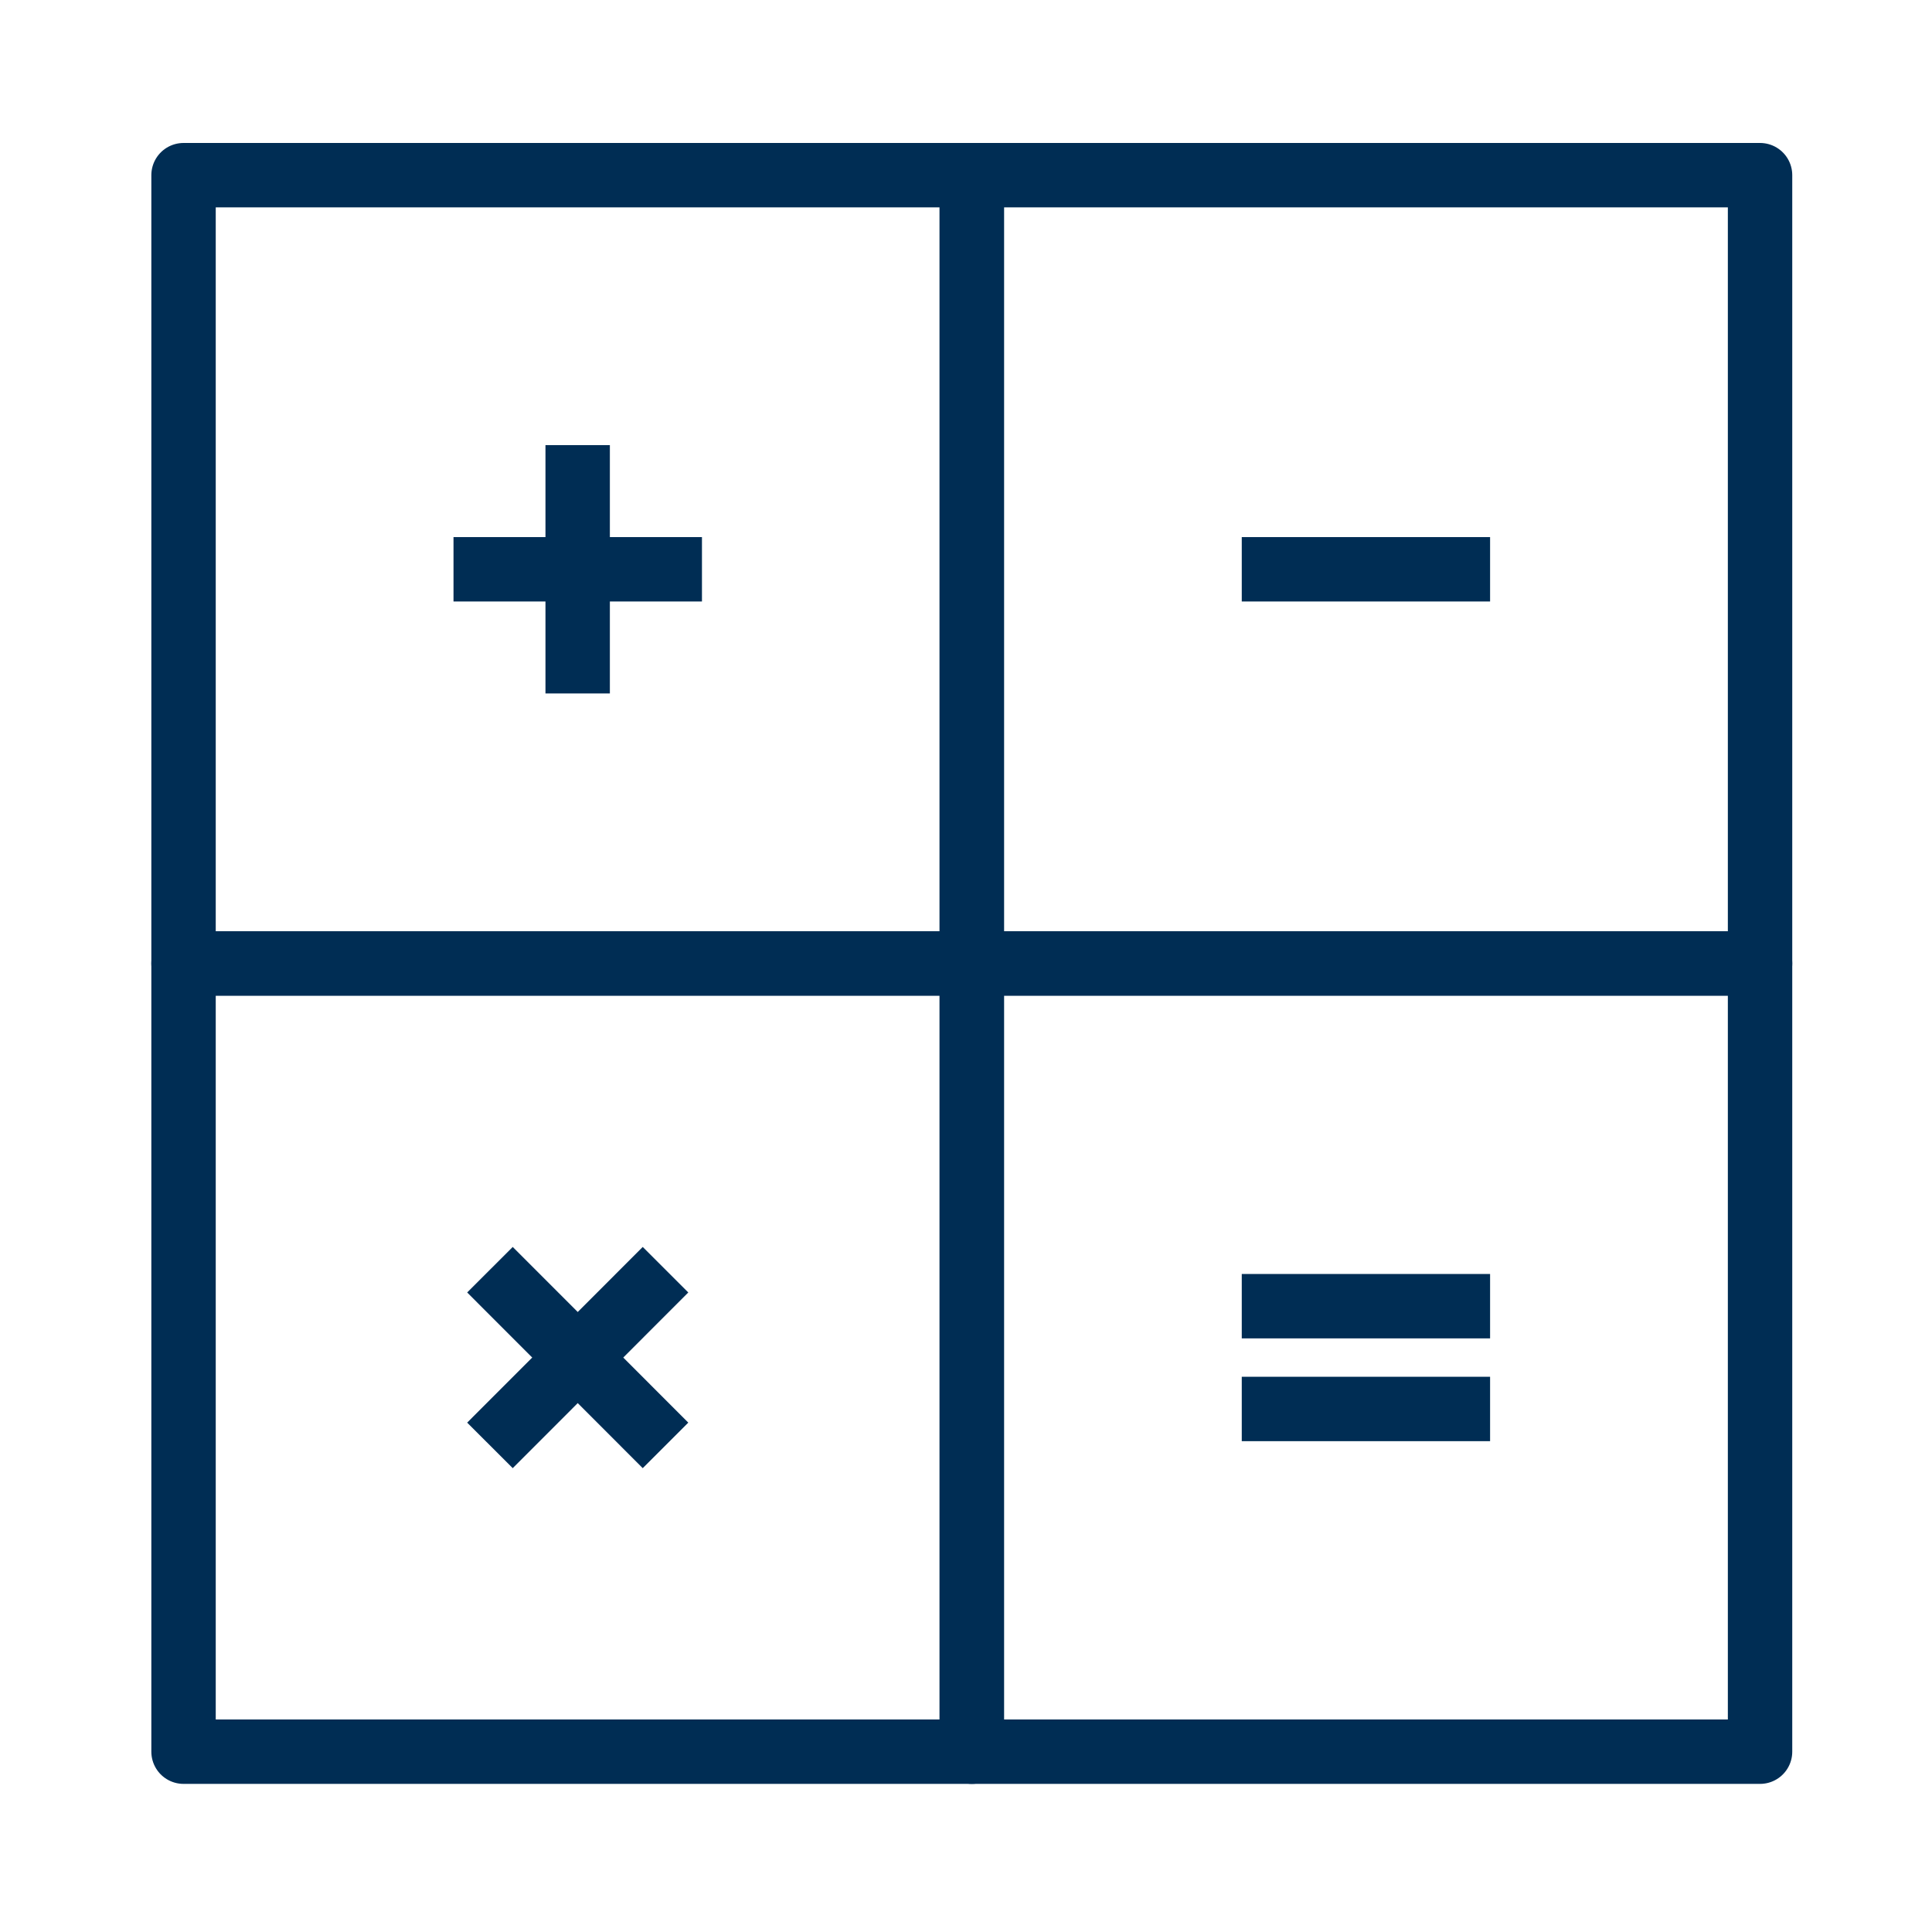 <?xml version="1.0" encoding="UTF-8"?>
<svg id="Layer_1" data-name="Layer 1" xmlns="http://www.w3.org/2000/svg" viewBox="0 0 150 150">
  <defs>
    <style>
      .cls-1 {
        fill: none;
        stroke: #002d54;
        stroke-linejoin: round;
        stroke-width: 5px;
      }
    </style>
  </defs>
  <polygon class="cls-1" points="75.45 74.8 45.03 74.8 14.25 74.8 14.25 13.6 75.45 13.6 75.45 74.8"/>
  <polygon class="cls-1" points="136.65 74.8 106.22 74.8 75.45 74.8 75.45 13.6 136.65 13.6 136.65 74.8"/>
  <polygon class="cls-1" points="75.45 136 45.03 136 14.25 136 14.25 74.8 75.45 74.8 75.45 136"/>
  <polygon class="cls-1" points="136.65 136 106.22 136 75.45 136 75.45 74.8 136.65 74.8 136.65 136"/>
  <line class="cls-1" x1="54.5" y1="44.2" x2="35.21" y2="44.2"/>
  <line class="cls-1" x1="115.69" y1="44.2" x2="96.41" y2="44.2"/>
  <line class="cls-1" x1="115.69" y1="101.41" x2="96.41" y2="101.41"/>
  <line class="cls-1" x1="115.69" y1="109.39" x2="96.41" y2="109.39"/>
  <line class="cls-1" x1="44.85" y1="53.84" x2="44.85" y2="34.56"/>
  <line class="cls-1" x1="51.67" y1="112.22" x2="38.04" y2="98.58"/>
  <line class="cls-1" x1="38.04" y1="112.22" x2="51.67" y2="98.58"/>
</svg>